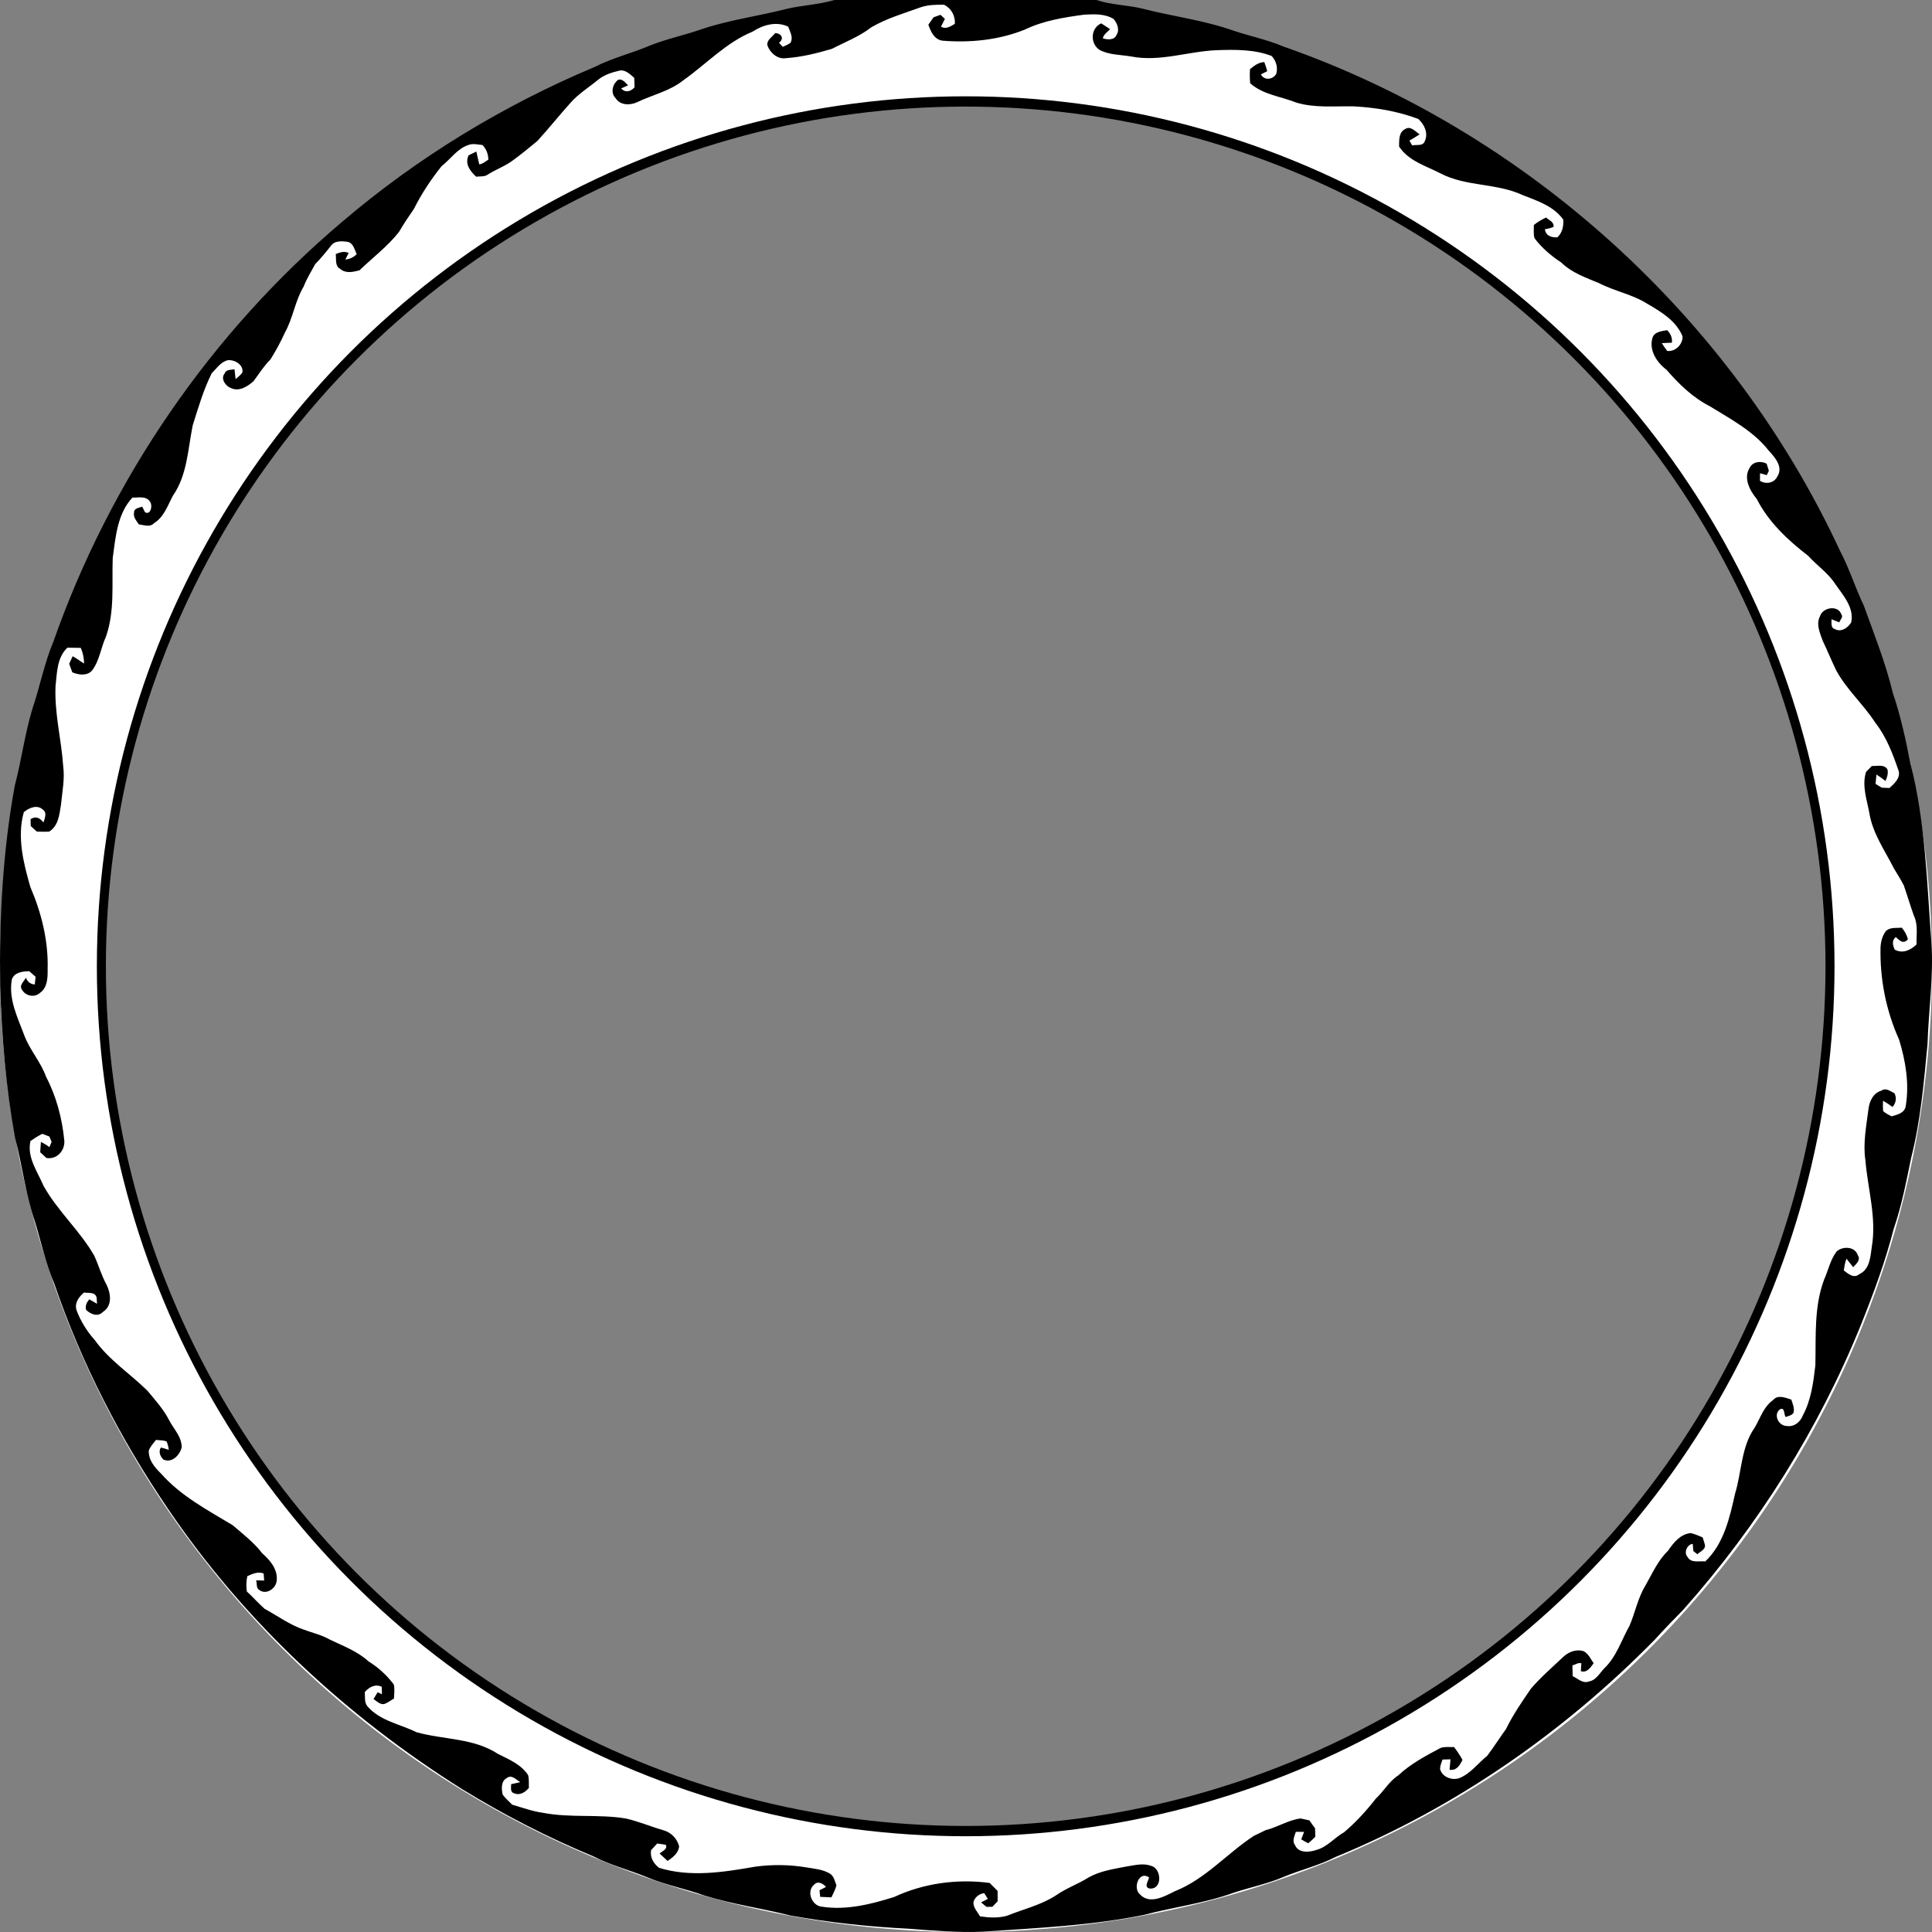 <?xml version="1.0" encoding="UTF-8"?>
<svg width="225.78mm" height="225.78mm" version="1.1" viewBox="0 0 800 800" xmlns="http://www.w3.org/2000/svg" xmlns:xlink="http://www.w3.org/1999/xlink">
<rect x="0" y="0" width="800" height="800" fill="#808080" stroke="none"/>
<g transform="translate(-548.87 4345.6)">
<g transform="matrix(1.6 0 0 1.6 548.87 -4345.6)">
<path d="m250 0a250 250 0 0 0-250 250 250 250 0 0 0 250 250 250 250 0 0 0 250-250 250 250 0 0 0-250-250zm1.385 26.193c22.166 0.071 44.316 3.472 65.463 10.127 88.083 26.696 155.57 112.82 156.48 205.42 3.831 66.223-25.63 132.52-75.266 176.05-60.236 54.109-150.94 71.295-226.52 41.811-78.471-28.637-137.21-104.35-144.45-187.71-9.041-84.38 35.022-172.21 108.91-214.26 33.485-19.924 71.943-31.095 110.95-31.408 1.478-0.025 2.956-0.036 4.434-0.031z" fill="#fff"/>
<path d="m215.92 1.976e-6h67.828c3.797 1.282 7.873 1.263 11.752 2.195 7.912 2.045 16.105 3.027 23.831 5.779 4.238 1.407 8.645 2.295 12.774 4.053 62.711 21.897 115.97 69.951 144.05 130.45 2.44 4.597 3.959 9.601 6.211 14.286 2.683 7.462 5.64 14.848 7.501 22.579 2.023 5.954 3.343 12.103 4.563 18.27 3.878 15.13 4.252 30.841 5.416 46.347 0.604 8.787-0.741 17.527-1.008 26.299-0.946 9.846-1.78 19.766-4.233 29.379-1.27 6.198-2.464 12.433-4.532 18.431-2.16 8.424-5.185 16.595-8.41 24.649-10.925 27.051-26.668 52.101-46.022 73.873-2.49 2.546-4.994 5.085-7.37 7.738-23.507 23.949-51.606 43.501-82.625 56.248-4.345 2.225-9.12 3.353-13.602 5.229-4.127 1.758-8.547 2.633-12.792 4.04-7.52 2.727-15.507 3.689-23.207 5.729-13.703 2.788-27.695 3.389-41.602 4.341-6.437 0.299-12.875-0.275-19.285-0.763-10.228-0.5-20.437-1.6-30.521-3.396-7.39-1.864-14.977-2.921-22.274-5.166-4.899-1.795-10.078-2.733-14.89-4.766-4.625-1.896-9.512-3.108-13.957-5.424-11.716-4.877-23.045-10.682-33.858-17.336-29.886-18.764-56.405-43.307-76.238-72.666-12.251-17.994-22.298-37.528-29.357-58.149-2.235-5.21-3.405-10.789-5.048-16.192-2.415-7-3.225-14.412-5.111-21.548-2.372-12.972-3.461-26.143-3.86-39.31-0.261-17.375 0.654-34.826 3.797-51.939 1.718-6.517 2.57-13.247 4.513-19.714 1.973-5.804 3.106-11.884 5.484-17.55 14.753-42 40.836-79.971 74.769-108.64 19.528-16.662 41.708-30.122 65.326-40.042 4.594-2.352 9.649-3.54 14.38-5.573 4.445-1.751 9.145-2.708 13.645-4.309 7.04-2.333 14.431-3.277 21.596-5.129 4.085-0.962 8.337-1.093 12.37-2.3m22.379 1.876c-4.338 1.57-8.807 2.84-12.824 5.198-3.069 2.389-6.767 3.79-10.195 5.567-3.866 1.151-7.862 2.139-11.897 2.408-2.148 0.339-4.039-1.331-4.761-3.234-0.305-1.47 1.245-2.245 1.986-3.252 1.538 0.038 2.471 1.395 0.996 2.496 0.243 0.269 0.728 0.801 0.971 1.068 0.691-0.306 1.388-0.613 2.011-1.051 0.758-1.426-0.12-2.846-0.604-4.178-3.081-1.464-6.518-0.463-9.238 1.295-6.879 2.84-11.983 8.412-17.965 12.628-3.474 2.771-7.912 3.709-11.84 5.604-1.818 0.863-4.414 0.888-5.609-1.001-1.394-1.37-0.822-3.659 0.623-4.76 1.177-0.382 1.83 0.757 2.596 1.42-0.454 0.2-1.357 0.6-1.812 0.801 1.139 1.201 2.434 0.838 3.48-0.281-0.03-0.819-0.056-1.632-0.08-2.452-1.04-0.888-2.179-2.102-3.673-1.914-1.961 0.45-3.965 1.057-5.578 2.321-2.415 1.995-5.117 3.659-7.221 6.017-2.931 3.265-5.665 6.699-8.622 9.932-2.073 1.708-4.152 3.415-6.318 4.997-1.992 1.495-4.357 2.319-6.449 3.64-0.878 0.669-2.036 0.443-3.057 0.582-1.544-1.451-3.007-3.321-1.948-5.535 0.666-0.325 1.338-0.65 2.004-0.976 0.274 1.101 0.461 2.214 0.747 3.315 0.909-0.1 1.606-0.757 2.359-1.213-0.031-1.445-0.51-2.764-1.531-3.796-1.17-0.088-2.384-0.45-3.53-0.038-2.963 0.932-4.694 3.69-7.047 5.523-2.745 3.434-5.186 7.118-7.159 11.058-1.351 1.956-2.677 3.928-3.878 5.986-2.951 3.747-6.798 6.617-10.215 9.914-1.668 0.419-3.554 0.888-4.992-0.394-1.413-0.726-0.965-2.527-1.139-3.822 1.083-0.45 2.209-0.819 3.337-0.281-0.212 0.419-0.641 1.263-0.853 1.689 1.139-0.094 2.141-0.563 2.932-1.389-0.56-1.145-0.828-2.758-2.229-3.165-1.513-0.225-3.461-0.4-4.463 1.038-1.282 1.626-2.583 3.234-4.04 4.704-1.027 1.914-2.204 3.759-2.982 5.798-2.235 3.696-2.752 8.162-4.862 11.928-1.077 2.396-2.341 4.697-3.723 6.93-1.692 1.694-2.982 3.721-4.387 5.642-1.556 1.37-3.698 2.771-5.82 1.808-1.407-0.495-2.801-2.422-1.668-3.79 0.373-1.101 1.65-0.888 2.552-1.107 0.075 0.644 0.218 1.926 0.286 2.571 0.61-0.563 1.332-1.044 1.762-1.77 0.299-1.995-2.036-3.309-3.766-3.14-1.843 0.438-2.895 2.127-4.171 3.371-2.148 4.309-3.492 8.938-4.93 13.516-1.239 6.13-1.413 12.841-5.092 18.145-1.382 2.539-2.303 5.535-4.905 7.143-1.071 1.163-2.627 0.463-3.941 0.319-0.61-0.938-1.513-1.858-1.239-3.083-0.056-1.076 1.345-1.232 2.11-1.495 0.181 0.357 0.542 1.076 0.728 1.434 1.519 0.869 2.073-1.895 1.214-2.833-1.015-1.451-2.988-0.901-4.482-0.957-3.909 4.216-4.351 10.214-5.092 15.636-0.243 6.799 0.548 13.804-1.749 20.352-1.345 2.896-1.643 6.267-3.659 8.832-1.315 1.395-3.455 1.069-5.05 0.4-0.255-0.744-0.529-1.484-0.808-2.215 0.293-0.65 0.596-1.301 0.896-1.945 1.04 0.55 1.967 1.276 2.957 1.901-0.019-1.407-0.28-2.783-0.853-4.066-1.158-0.025-2.316-0.044-3.474-0.05-2.708 2.583-2.677 6.517-3.057 9.976-0.317 6.96 1.506 13.748 1.98 20.653 0.448 3.334-0.249 6.661-0.566 9.97-0.411 2.522-0.654 5.56-3.094 7.006-1.052 0.037-2.109 0.037-3.168-0.013-0.523-0.482-1.046-0.963-1.569-1.439-0.012-0.444-0.031-1.326-0.044-1.77 1.338-0.888 2.421-0.325 3.33 0.851 0.349-1.038 0.996-2.614-0.174-3.34-1.463-1.376-3.592-0.432-4.905 0.669-1.805 6.411-0.093 13.147 1.687 19.364 2.876 6.68 4.681 13.923 4.476 21.241 0.026 2.163 0 4.829-2.005 6.179-1.363 1.281-3.71 0.818-4.6-0.794-0.89-1.126 0.492-2.172 0.984-3.154 0.398 1.076 1.177 1.694 2.297 1.758 0.056-0.495 0.162-1.489 0.212-1.984-0.547-0.482-1.089-0.963-1.636-1.437-1.675 6e-3 -3.847 0.263-4.507 2.103-0.94 5.146 1.519 9.9 3.242 14.572 1.444 3.783 4.264 6.824 5.615 10.659 2.695 5.14 4.171 10.838 4.725 16.6 0.112 2.582-1.967 4.835-4.639 4.391-0.535-0.5-1.071-0.988-1.612-1.476 0.05-0.894 0.112-1.784 0.182-2.671 0.772 0.374 1.513 0.812 2.197 1.343 0.193-0.457 0.386-0.901 0.579-1.343-0.193-0.469-0.386-0.933-0.579-1.395-0.61-0.238-1.22-0.477-1.83-0.707-1.071 0.539-2.085 1.17-3.069 1.858-0.965 4.214 1.812 7.875 3.361 11.558 3.629 6.555 9.418 11.615 13.142 18.112 1.133 2.459 1.848 5.098 3.162 7.476 1.152 2.289 1.575 5.559-0.954 7.112-1.251 1.377-3.206 0.539-4.32-0.563-0.274-1.038 0.181-1.964 0.84-2.721 0.498 0.294 1.5 0.868 1.998 1.157-0.026-0.4-0.081-1.201-0.106-1.595-0.342-1.537-2.135-1.125-3.274-1.32-1.307 1.138-2.484 2.658-1.942 4.522 1.052 2.883 2.72 5.517 4.756 7.806 3.716 5.196 9.156 8.688 13.652 13.127 1.967 2.397 4.096 4.717 5.528 7.5 1.183 2.333 3.305 4.322 3.299 7.117-0.498 1.989-2.484 4.134-4.7 3.171-0.847-0.726-1.388-2.133-0.679-3.127 0.691 0.169 1.369 0.369 2.042 0.6-0.093-0.752-0.28-1.471-0.554-2.159-0.865-0.375-1.843-0.294-2.758-0.419-0.685 0.858-1.432 1.689-1.861 2.715-0.168 2.433 1.525 4.422 3.162 6.011 5.129 5.806 12.027 9.433 18.557 13.367 2.664 2.289 5.477 4.447 7.632 7.262 2.036 1.789 4.034 4.109 3.748 7.018-0.124 2.063-2.727 3.872-4.519 2.458-0.872-0.439-0.51-1.72-0.822-2.483 0.523 0.013 1.575 0.037 2.098 0.051-0.037-0.457-0.112-1.371-0.143-1.828-1.482-0.562-2.888 0.087-4.233 0.707-0.255 1.307-0.336 2.644-0.1 3.972 1.594 1.427 2.983 3.071 4.6 4.478 3.386 1.833 6.536 4.178 10.215 5.409 2.229 0.839 4.6 1.346 6.673 2.559 3.455 1.65 7.153 3.014 10.022 5.648 2.52 1.545 4.712 3.578 6.499 5.942 0.299 1.188 0.093 2.425 0.056 3.64-0.828 0.494-1.612 1.095-2.527 1.439-1.127 0.175-1.917-0.746-2.764-1.295 0.355-0.594 0.71-1.182 1.065-1.764 0.274 0.131 0.822 0.393 1.102 0.525-0.012-0.482-0.025-1.451-0.031-1.933-1.731-0.802-3.248 0.056-4.407 1.382 0.137 1.231-0.174 2.651 0.703 3.683 3.268 3.779 8.404 4.572 12.68 6.686 6.991 1.964 14.822 1.484 21.085 5.617 2.839 1.42 5.964 2.696 7.794 5.46 0.311 1.075 0.162 2.225 0.218 3.34-0.928 1.095-2.303 2.026-3.785 1.401-1.152-0.283-0.784-1.521-0.815-2.364 0.591-0.131 1.774-0.389 2.365-0.52-1.052-0.644-2.272-2.082-3.53-1.038-1.5 0.826-1.326 2.822-1.027 4.253 0.722 0.958 1.619 1.764 2.465 2.609 2.652 0.762 5.254 1.738 7.999 2.107 7.096 1.377 14.386 0.283 21.495 1.484 3.256 0.757 6.351 2.076 9.563 3.002 2.023 0.532 3.635 2.145 4.146 4.191-0.168 1.751-1.637 2.883-2.988 3.773-0.691-0.633-1.376-1.271-2.054-1.903 0.666-0.675 2.123-1.065 1.6-2.27-0.747-0.136-1.494-0.243-2.241-0.325-0.523 0.569-1.046 1.145-1.575 1.714-0.299 1.895 0.623 3.434 2.067 4.572 8.149 2.508 16.727 1.12 24.931-0.306 4.47-0.599 9.045-0.532 13.49 0.243 1.93 0.308 3.967 0.5 5.696 1.502 1.114 0.605 1.369 1.989 1.787 3.096-0.261 1.095-0.834 2.083-1.295 3.107-0.97-0.044-1.942-0.086-2.907-0.13-0.042-0.425-0.136-1.281-0.181-1.714 0.423-0.213 1.264-0.632 1.686-0.844-0.715-0.876-2.085-1.651-3.037-0.639-2.166 1.728-0.629 5.549 1.986 5.743 6.306 0.981 12.682-0.632 18.675-2.508 7.663-3.578 16.367-4.747 24.72-3.64 0.691 0.675 1.381 1.363 2.067 2.058 0 0.894 0 1.789 6e-3 2.689-0.461 0.469-0.915 0.944-1.371 1.432-0.38 0-1.139 7e-3 -1.519 7e-3 -0.467-0.394-0.934-0.777-1.401-1.158 0.585-0.305 1.17-0.605 1.762-0.901-0.237-0.369-0.71-1.113-0.946-1.489-1.276 0.151-2.434 1.058-2.783 2.302-0.106 1.439 1.046 2.528 1.693 3.704 2.314 0.344 4.699 0.482 6.983-0.15 4.228-1.72 8.771-2.74 12.649-5.26 2.658-1.876 5.764-2.933 8.503-4.678 3.075-1.701 6.612-2.195 10.016-2.852 2.043-0.318 4.183-0.887 6.206-0.105 2.675 0.743 2.895 6.147-0.454 5.847-1.581-0.349-0.311-1.969-0.143-2.876-2.59-1.84-4.308 2.744-2.37 4.383 2.52 2.715 6.349 0.539 9.019-0.801 7.895-3.114 13.497-9.781 20.474-14.342 1.015-0.488 2.023-0.988 3.044-1.47 3.1-0.769 5.838-2.622 9.039-3.027 0.753 0.169 1.513 0.325 2.278 0.494 0.473 0.694 0.965 1.376 1.475 2.058 0.02 0.726 0.037 1.451 0.063 2.189-0.598 0.577-1.189 1.158-1.838 1.677-0.622-0.319-1.225-0.657-1.805-1.013 0.243-0.652 0.493-1.295 0.742-1.933-0.537 0-1.606-7e-3 -2.143-7e-3 -0.317 1.088-1.046 2.365-0.212 3.421 0.884 2.158 3.699 1.883 5.51 1.27 2.837-0.762 4.694-3.196 7.195-4.591 3.044-2.589 5.771-5.56 8.223-8.719 2.053-1.883 3.393-4.448 5.777-5.979 3.206-3.007 7.109-5.072 10.956-7.113 1.115-0.393 2.334-0.193 3.505-0.236 0.797 1.051 1.525 2.158 2.172 3.315-0.679 1.413-1.531 2.851-3.349 2.564 0.076-0.908 0.156-1.808 0.249-2.702-0.517 0.014-1.55 0.044-2.067 0.056-0.261 0.796-0.622 1.577-0.635 2.433 0.498 2.07 2.988 2.997 4.887 2.414 2.983-1.151 4.88-3.847 7.302-5.792 1.699-2.252 3.218-4.647 4.874-6.943 1.812-3.71 4.146-7.087 6.468-10.476 2.596-3.009 5.609-5.61 8.496-8.325 1.365-1.245 3.332-1.933 5.142-1.351 1.239 0.663 1.805 2.008 2.577 3.121-0.815 1.082-1.712 2.558-3.305 2.051 0.031-0.505 0.087-1.526 0.12-2.038-0.798-0.264-1.556 0.374-2.309 0.53 0.02 0.926 0.037 1.858 0.069 2.802 1.321 0.607 2.627 1.989 4.202 1.371 1.911-0.325 2.776-2.189 4.016-3.44 3.125-2.991 4.395-7.257 6.474-10.941 1.475-3.396 2.135-7.136 4.071-10.333 1.799-3.132 3.249-6.547 5.889-9.094 1.431-2.083 3.192-4.334 5.9-4.598 1.065 0.226 2.054 0.708 3.07 1.102 0.212 0.582 0.391 1.171 0.553 1.776 0.417 1.339-1.158 1.833-1.897 2.602-0.261-0.206-0.784-0.613-1.046-0.819-0.037-0.463-0.12-1.393-0.163-1.863-1.45 0.105-2.384 2.245-1.345 3.376 0.904 1.676 3.038 0.982 4.583 1.171 4.812-4.555 6.331-11.31 7.719-17.544 1.731-5.654 1.556-12.06 5.06-17.064 1.477-2.463 2.304-5.434 4.775-7.162 1.258-1.487 3.206-0.594 4.725-0.125 0.342 1.107 0.898 2.252 0.56 3.446-0.498 0.652-1.301 0.819-2.029 1.057-0.498-0.618-0.162-2.538-1.401-2.033-1.905 1.332-0.473 4.322 1.625 4.353 1.911 0.344 3.593-1.007 4.228-2.74 2.148-3.959 2.714-8.506 3.237-12.908 0.182-7.449-0.398-15.142 2.272-22.248 1.089-2.414 1.594-5.124 3.231-7.257 1.576-1.437 4.731-1.337 5.478 0.969 0.853 1.251-0.442 2.253-1.189 3.107-0.585-0.738-1.165-1.469-1.731-2.202-0.392 0.964-0.548 1.996-0.71 3.015 1.119 0.889 2.627 2.202 4.028 0.969 2.725-1.207 2.876-4.56 3.237-7.117 1.264-7.505-1.058-14.925-1.668-22.368-0.66-4.422 0.255-8.863 0.803-13.247 0.232-2.013 1.257-4.184 3.361-4.747 1.121-0.862 2.272 0.181 3.324 0.638 0.698 1.258 0.411 2.509-0.454 3.596-0.803-0.588-1.619-1.138-2.464-1.632-0.056 0.888-0.05 1.776 6e-3 2.664 0.629 0.613 1.444 0.982 2.216 1.381 1.562-0.462 3.442-0.851 3.665-2.801 0.934-5.692-0.056-11.597-1.742-17.075-3.374-7.468-4.986-15.693-4.795-23.893 0.076-1.457 0.481-2.946 1.345-4.134 1.083-1.12 2.752-0.776 4.152-0.926 0.728 0.894 1.338 1.883 1.576 3.034-1.22 1.332-2.149 0.281-3.126-0.607-1.102 0.919-0.778 2.133-0.274 3.259 2.049 1.12 4.096 0.144 5.646-1.345-0.075-2.458 0.442-5.085-0.666-7.387-0.946-2.596-1.712-5.254-2.619-7.862-0.759-1.52-1.687-2.927-2.546-4.378-2.354-4.66-5.504-9.057-6.374-14.317-0.636-3.521-2.005-7.168-0.854-10.727 0.498-0.507 1.004-1.013 1.506-1.514 1.351 0.069 3.162-0.525 4.028 0.894 0.243 1.032-0.093 2.058-0.51 2.99-0.772-0.594-1.53-1.157-2.341-1.67-0.093 0.801-0.174 1.607-0.237 2.414 0.398 0.244 1.209 0.744 1.612 0.988 0.66 0.025 1.326 0.056 1.998 0.086 1.226-1.107 2.808-2.508 2.397-4.352-1.513-4.404-3.169-8.875-6.082-12.566-3.069-4.76-7.433-8.556-10.128-13.574-1.22-2.521-2.266-5.116-3.48-7.636-0.698-1.995-1.793-4.297-0.679-6.348 0.691-2.283 4.643-2.958 5.509-0.475 0.579 0.732-0.324 1.401-0.529 2.083-0.51-0.206-1.526-0.613-2.031-0.819 0.106 0.857-0.28 2.239 0.865 2.539 1.582 0.944 3.424-0.313 4.245-1.701 0.822-3.828-2.079-7.005-4.102-9.914-1.855-2.896-4.756-4.803-7.022-7.324-5.261-4.053-10.265-8.719-13.315-14.723-1.788-2.145-3.542-5.398-1.818-8.075 0.752-1.601 2.926-1.845 4.376-1.051 0.143 0.457 0.43 1.363 0.573 1.82-0.186 0.382-0.361 0.757-0.535 1.145-0.437-0.125-1.313-0.369-1.749-0.488-6e-3 0.494-0.012 1.482-0.012 1.97 1.587 0.938 3.673 0.607 4.513-1.175 1.562-2.433-0.649-4.916-2.241-6.644-4.016-5.122-9.861-8.161-15.289-11.515-4.389-2.233-7.981-5.742-11.18-9.432-2.44-1.826-4.526-4.929-3.665-8.106 0.43-1.732 2.397-1.864 3.835-2.127 0.89 0.876 1.375 1.97 1.231 3.24-0.876 0.019-1.748 0.062-2.615 0.125 0.43 0.694 0.915 1.339 1.394 2.008 2.129 0.263 4.084-1.732 3.972-3.79-1.643-3.997-5.478-6.305-9.04-8.369-3.891-2.489-8.533-3.296-12.606-5.404-3.404-1.413-7.003-2.664-9.699-5.29-2.615-1.746-5.06-3.773-6.947-6.311-0.361-1.101-0.148-2.295-0.192-3.428 0.964-0.788 2.048-1.401 3.175-1.939 0.741 0.713 2.141 1.163 1.917 2.427-0.722 0.306-1.463 0.5-2.235 0.6 0.249 1.726 1.706 2.202 3.242 2.095 1.307-1.201 1.606-2.865 1.531-4.566-2.534-3.559-6.798-4.885-10.659-6.423-6.678-3.065-14.486-2.114-21.052-5.517-3.792-1.97-8.329-3.215-10.795-6.999 0.05-1.589-0.13-3.69 1.582-4.51 1.401-0.932 2.664 0.663 3.741 1.37-0.865 0.569-1.756 1.095-2.639 1.614 0.176 0.313 0.529 0.932 0.703 1.245 1.083-0.263 2.739 0.275 3.248-1.038 1.01-2.102-0.062-4.347-1.648-5.798-5.372-2.039-11.069-2.965-16.778-3.271-4.96-0.094-10.029 0.475-14.847-0.988-4.003-1.601-8.559-2.014-11.896-4.991-0.106-1.213-0.131-2.439-0.037-3.659 1.102-0.882 2.222-1.776 3.704-1.808 0.255 0.776 0.573 1.545 0.742 2.352-0.411 0.206-1.226 0.619-1.637 0.826 0.884 1.639 3.038 1.376 3.959-0.094 0.51-1.676-6e-3 -3.409-1.164-4.672-4.539-1.739-9.462-1.664-14.243-1.501-7.394 0.3-14.704 3.09-22.129 1.626-2.739-0.469-5.696-0.369-8.198-1.714-2.446-1.626-2.334-5.617 0.461-6.855 0.758 0.494 1.525 0.982 2.285 1.489-0.649 0.776-1.682 1.313-1.874 2.389 1.158 0.369 2.969 0.525 3.53-0.857 0.903-1.326 0.192-3.077-0.753-4.159-2.272-1.395-5.055-1.251-7.607-1.115-5.21 0.713-10.527 1.534-15.307 3.847-6.754 2.727-14.136 3.471-21.351 2.89-2.143-0.288-3.033-2.339-3.667-4.141 0.454-0.632 0.903-1.27 1.351-1.908 0.591-0.213 1.189-0.432 1.788-0.65 0.386 0.344 0.764 0.694 1.145 1.063-0.319 0.682-0.703 1.32-1.01 2.002 1.251 0.769 2.516-0.075 3.586-0.738 0.12-2.095-0.92-4.028-2.826-4.935-2.022-0.023-4.058 0.009-5.989 0.653z"/>
<ellipse transform="matrix(.913 0 0 1.041 -10.286 -15.383)" cx="285" cy="255" rx="245" ry="215" fill="none" stroke="#000" stroke-width="2.556"/>
</g>
</g>
</svg>
